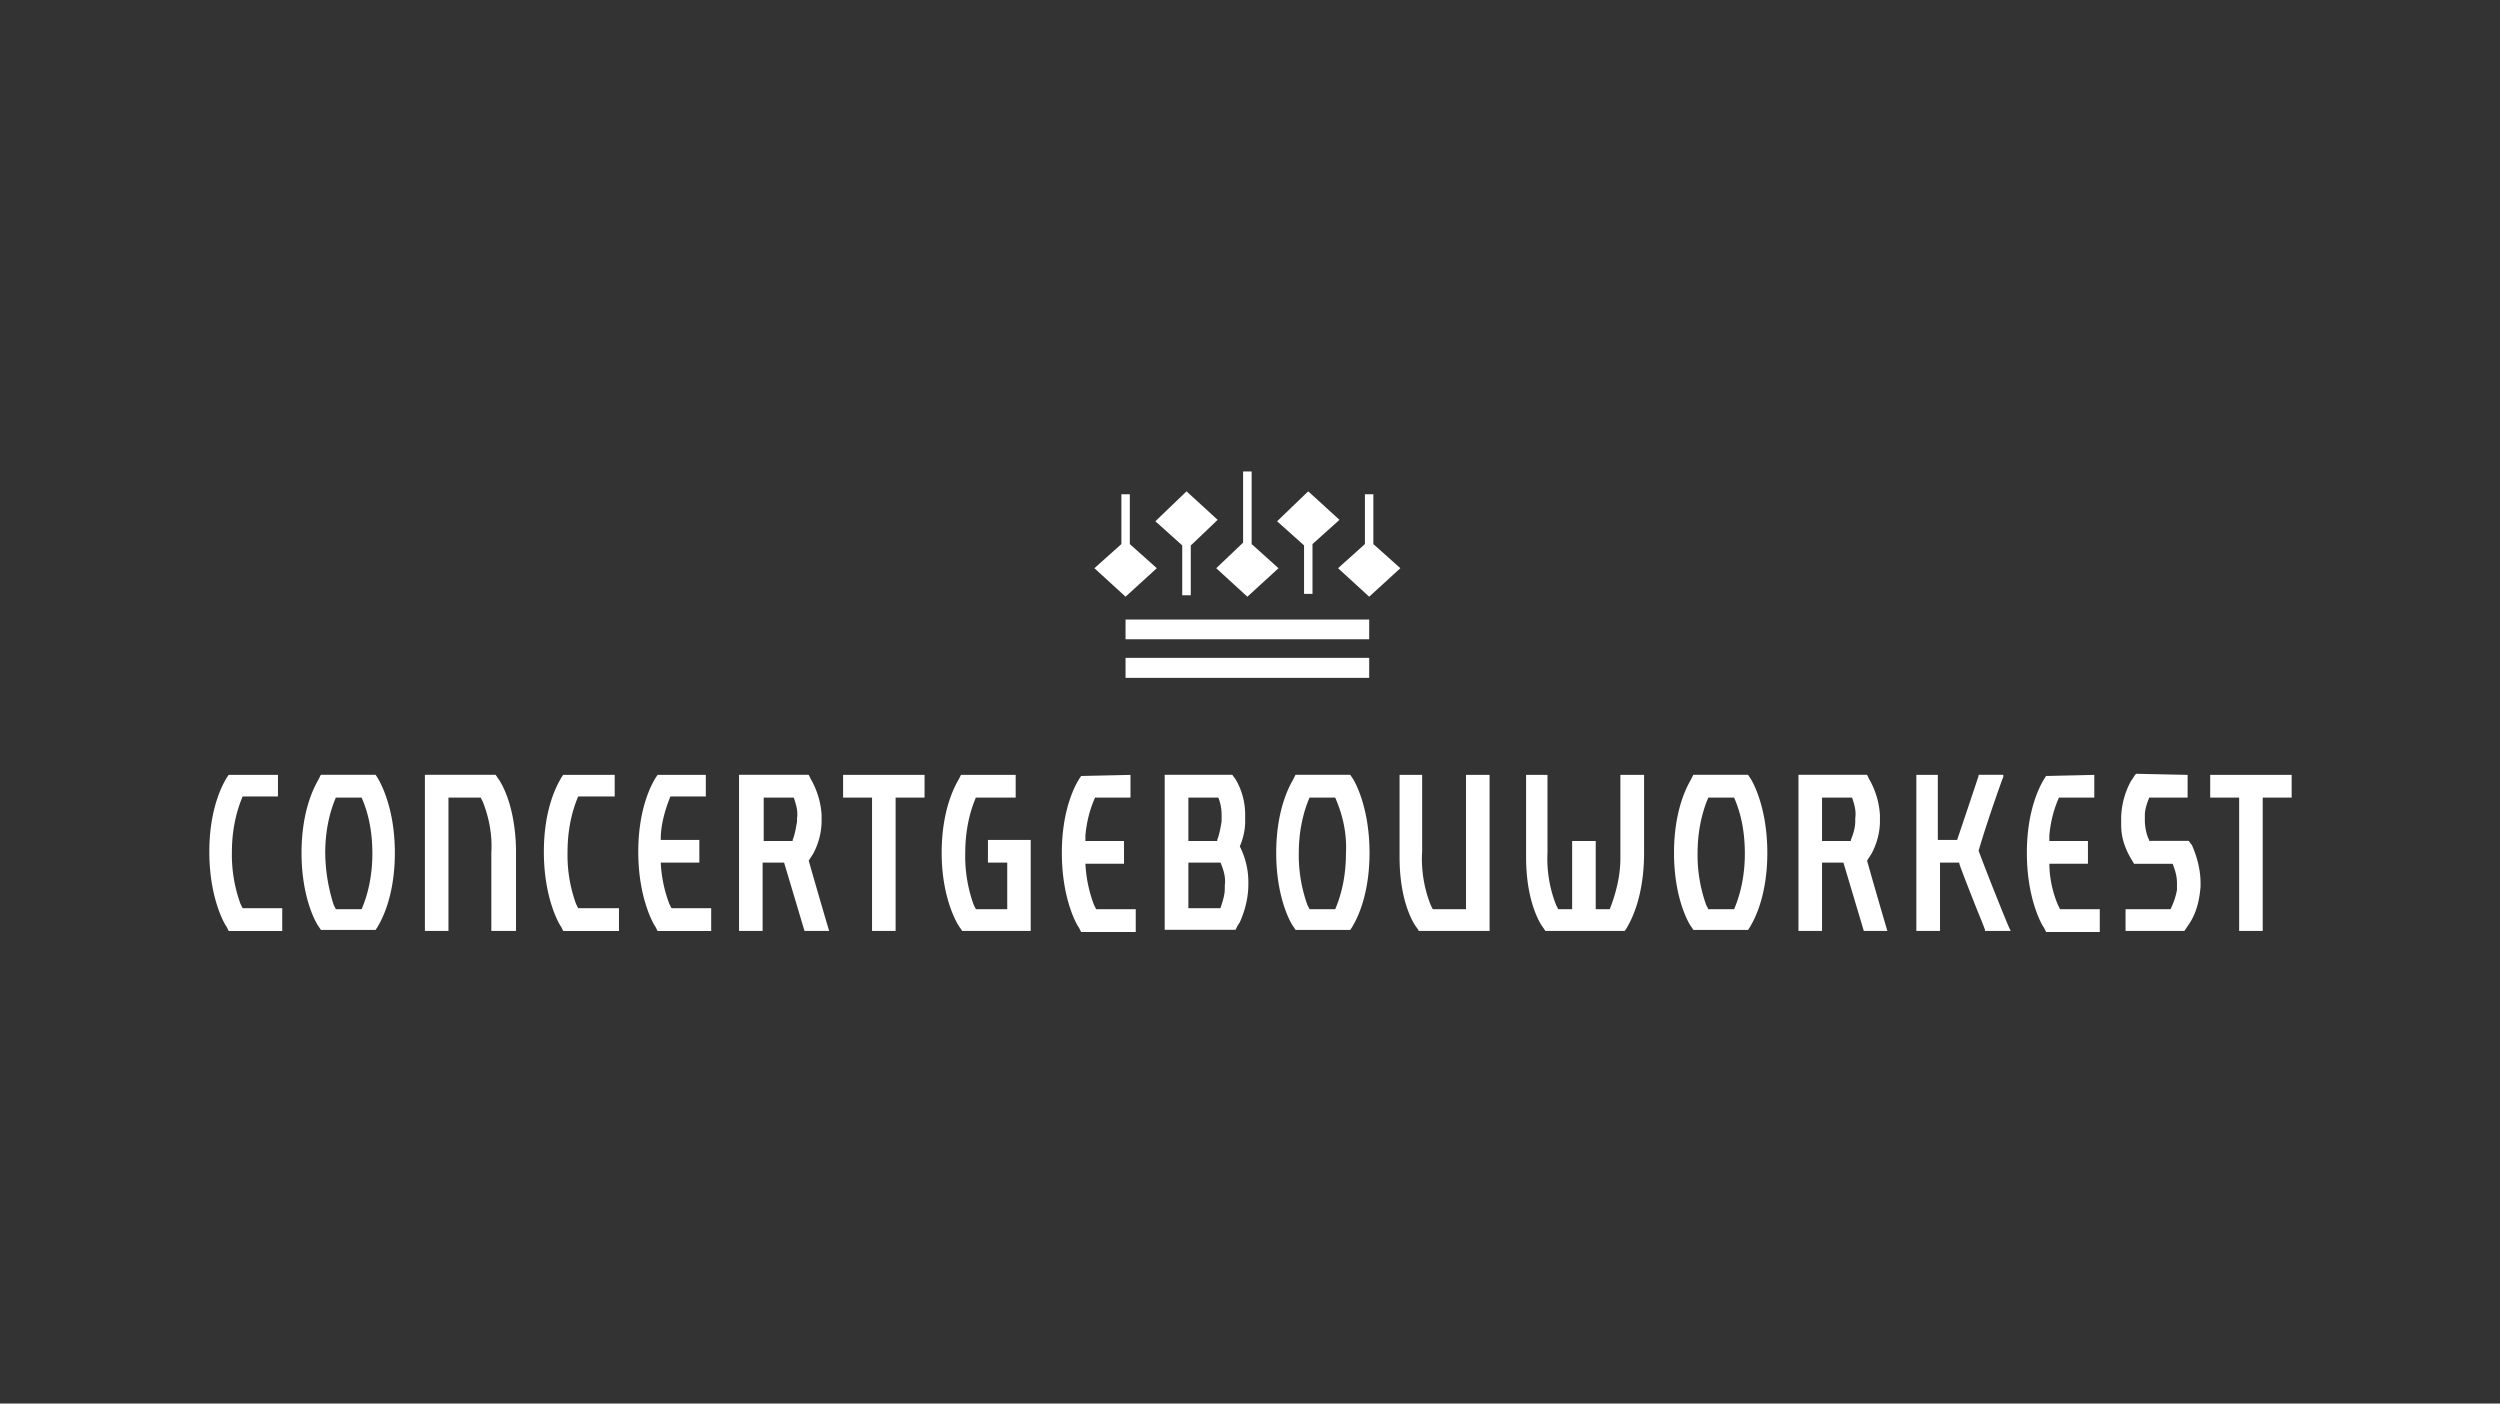 <?xml version="1.0" encoding="utf-8"?>
<svg xmlns="http://www.w3.org/2000/svg" width="228" height="128" viewBox="0 0 228 128" fill="none">
  <rect x="0" y="0" width="228" height="128" fill="#333333" stroke="none"/>
  <g clip-path="url(#a)" fill="#fff">
    <path d="M124.87 61.81V60h-22.22v1.82h22.22ZM124.87 58.3v-1.8h-22.22v1.8h22.22ZM103.04 49.62v-4.54h-.77v4.54l-2.46 2.2 2.84 2.6 2.85-2.6-2.46-2.2ZM116.6 51.82l-2.45-2.2V43h-.78v6.49l-2.45 2.33 2.84 2.6 2.84-2.6ZM125.25 49.62v-4.54h-.77v4.54l-2.45 2.2 2.84 2.6 2.84-2.6-2.46-2.2ZM111.05 47.41l-2.84-2.6-2.84 2.73 2.45 2.2v4.55h.78v-4.54l2.45-2.34ZM122.16 47.41l-2.85-2.6-2.84 2.73 2.46 2.2v4.42h.77v-4.54l2.45-2.2Z"/>
    <path fill-rule="evenodd" clip-rule="evenodd" d="m123.34 70.96-.2-.3h-4.99l-.2.4-.04.08c-.26.46-1.52 2.62-1.52 6.64 0 4.35 1.47 6.63 1.57 6.73l.2.3h4.98l.2-.3.04-.08c.27-.46 1.52-2.63 1.52-6.65 0-4.35-1.47-6.72-1.56-6.82Zm-3.91 1.78h2.34c.69 1.58 1.08 3.26.98 5.14 0 1.68-.3 3.46-.98 5.04h-2.34l-.2-.4a13.41 13.41 0 0 1-.78-4.74c0-1.68.3-3.46.98-5.04ZM34.45 70.96l-.2-.3h-4.99l-.2.4-.04.08c-.26.46-1.52 2.62-1.52 6.64 0 4.35 1.47 6.63 1.57 6.73l.2.3h4.98l.2-.3.04-.08c.27-.46 1.52-2.63 1.52-6.65 0-4.04-1.27-6.3-1.52-6.75a1.8 1.8 0 0 1-.04-.07Zm-3.82 1.78h2.35c.69 1.58.98 3.26.98 5.14 0 1.68-.3 3.46-.98 5.04h-2.35l-.2-.4a16.07 16.07 0 0 1-.77-4.74c0-1.68.29-3.46.97-5.04ZM159.62 70.96l-.2-.3h-4.99l-.2.4-.04.08c-.26.46-1.52 2.62-1.52 6.64 0 4.35 1.47 6.63 1.57 6.73l.2.3h4.98l.2-.3.04-.08c.27-.46 1.52-2.63 1.52-6.65 0-4.35-1.47-6.72-1.56-6.82Zm-3.82 1.78h2.35c.69 1.58.98 3.26.98 5.14 0 1.68-.3 3.46-.98 5.04h-2.35l-.2-.4a13.42 13.42 0 0 1-.78-4.74c0-1.68.3-3.46.98-5.04ZM73.95 71.06l-.2-.4H67.4V84.9h2.15v-6.23h1.96l1.86 6.23h2.25c-.1-.3-1.86-6.33-1.86-6.42l.39-.6a6.4 6.4 0 0 0 .78-2.96v-.6a7.46 7.46 0 0 0-.98-3.26Zm-4.3 1.68h2.74c.2.6.4 1.19.3 1.88v.3c-.1.6-.2 1.18-.4 1.68v.1h-2.64v-3.96ZM170.47 71.06l-.2-.4h-6.25V84.9h2.15v-6.23h1.95l1.86 6.23h2.15c-.1-.3-1.85-6.33-1.85-6.42l.39-.6c.49-.89.78-1.97.78-2.96v-.6a7.46 7.46 0 0 0-.98-3.26Zm-4.3 1.68h2.74c.2.6.39 1.19.29 1.88v.3c0 .59-.2 1.18-.4 1.68v.1h-2.63v-3.96ZM112.68 71.06l-.3-.4h-6.16V84.8h6.46l.2-.4.19-.29c.49-1.09.78-2.27.78-3.46v-.3a7.2 7.2 0 0 0-.78-3.16c.3-.7.49-1.48.49-2.27v-.6c0-1.18-.3-2.27-.88-3.26Zm-4.3 7.61h2.93c.3.7.49 1.39.39 2.08v.3c0 .59-.2 1.18-.4 1.78h-2.92v-4.16Zm0-5.93h2.73c.2.5.3 1 .3 1.58v.6c-.1.59-.2 1.18-.4 1.68v.1h-2.63v-3.96Z"/>
    <path d="M209 72.74v-2.07h-7.43v2.07h2.64V84.9h2.15V72.74H209ZM84.32 72.74v-2.07h-7.43v2.07h2.64V84.9h2.15V72.74h2.64ZM191 72.74v-2.07l-4.4.1-.19.3-.04.07c-.27.46-1.52 2.63-1.52 6.64 0 4.35 1.46 6.73 1.56 6.82l.2.4h4.89v-2.08h-3.62l-.2-.4a9.93 9.93 0 0 1-.78-3.75h3.52V76.7h-3.52v-.5c.1-1.18.39-2.37.88-3.46h3.23ZM176.73 76.6v-5.93h-1.96V84.9h2.16v-6.23h1.76v.1c.23.7 1.01 2.66 1.6 4.16.42 1.02.74 1.83.74 1.87v.1h2.35l-.1-.2c-.2-.4-1.95-4.74-2.83-7.11.68-2.38 2.15-6.53 2.25-6.73v-.2h-2.25v.1a1133.95 1133.95 0 0 1-1.96 5.84h-1.76ZM25.35 72.64v-1.97h-4.5l-.2.3-.04.07c-.26.46-1.52 2.62-1.52 6.64 0 4.35 1.47 6.73 1.57 6.83l.2.4h4.88v-2.08h-3.61l-.2-.4a13.07 13.07 0 0 1-.78-4.75c0-1.68.3-3.45.98-5.04h3.22ZM141.13 77.78v-7.11h-1.95v7.5c0 4.36 1.47 6.34 1.56 6.43l.2.3h7.24l.2-.3.03-.07c.27-.46 1.53-2.63 1.53-6.75v-7.11h-2.16v7.6c0 1.59-.39 3.17-.97 4.65h-1.28V76.7h-2.15v6.22h-1.27l-.2-.4a11.53 11.53 0 0 1-.78-4.74ZM129.7 77.78v-7.11h-2.06v7.5c0 4.36 1.47 6.34 1.57 6.43l.19.3h6.45V70.67h-2.15v12.25h-3.03l-.2-.4a11.53 11.53 0 0 1-.78-4.74ZM45.4 70.96l-.2-.3h-6.45V84.9h2.15V72.74h2.94l.2.4c.58 1.48.87 3.06.77 4.64v7.12h2.25V77.4c-.1-4.35-1.56-6.33-1.66-6.43ZM64.37 72.64v-1.97h-4.4l-.2.3-.04.07c-.27.46-1.52 2.63-1.52 6.64 0 4.35 1.47 6.73 1.56 6.83l.2.4h4.89v-2.08h-3.62l-.2-.4a12.25 12.25 0 0 1-.78-3.76h3.52V76.6h-3.52v-.1c0-1.29.4-2.67.88-3.86h3.23ZM103.1 72.74v-2.07l-4.5.1-.2.3-.04.07c-.27.46-1.52 2.62-1.52 6.64 0 4.35 1.46 6.73 1.56 6.82l.2.4h4.98v-2.08h-3.61l-.2-.4a12.25 12.25 0 0 1-.78-3.75h3.52V76.7h-3.52v-.5c.1-1.18.39-2.37.88-3.46h3.22ZM56.06 72.64v-1.97h-4.7l-.2.3-.03.07c-.27.46-1.53 2.62-1.53 6.64 0 4.35 1.47 6.73 1.57 6.83l.2.4h5.08v-2.08h-3.72l-.2-.4a13.07 13.07 0 0 1-.77-4.75c0-1.68.29-3.45.97-5.04h3.33ZM92.63 72.74v-2.07h-4.99l-.2.4-.04.07c-.26.46-1.52 2.62-1.52 6.64 0 4.35 1.57 6.73 1.67 6.82l.2.3H94v-8.3H90.1v2.07h1.76v4.25H89l-.2-.4a13.07 13.07 0 0 1-.77-4.74c0-1.68.29-3.46.97-5.04h3.62ZM199.51 72.74v-2.07l-4.69-.1-.1.1-.39.59a7.37 7.37 0 0 0-.88 3.26v.7c0 1.08.3 2.07.88 3.06l.3.5h3.52l.1.29c.19.5.29.99.29 1.48v.6c-.1.59-.3 1.18-.59 1.77h-4.1v1.98h5.37l.4-.6c.68-.98.97-2.17 1.07-3.45v-.3c0-1.18-.3-2.37-.78-3.46l-.3-.4H196v-.1l-.1-.19c-.19-.5-.29-1.09-.29-1.58v-.5c0-.49.2-1.08.4-1.58h3.51Z"/>
  </g>
  <defs>
    <clipPath id="a">
      <path fill="#fff" d="M19 43h190v42H19z"/>
    </clipPath>
  </defs>
</svg>